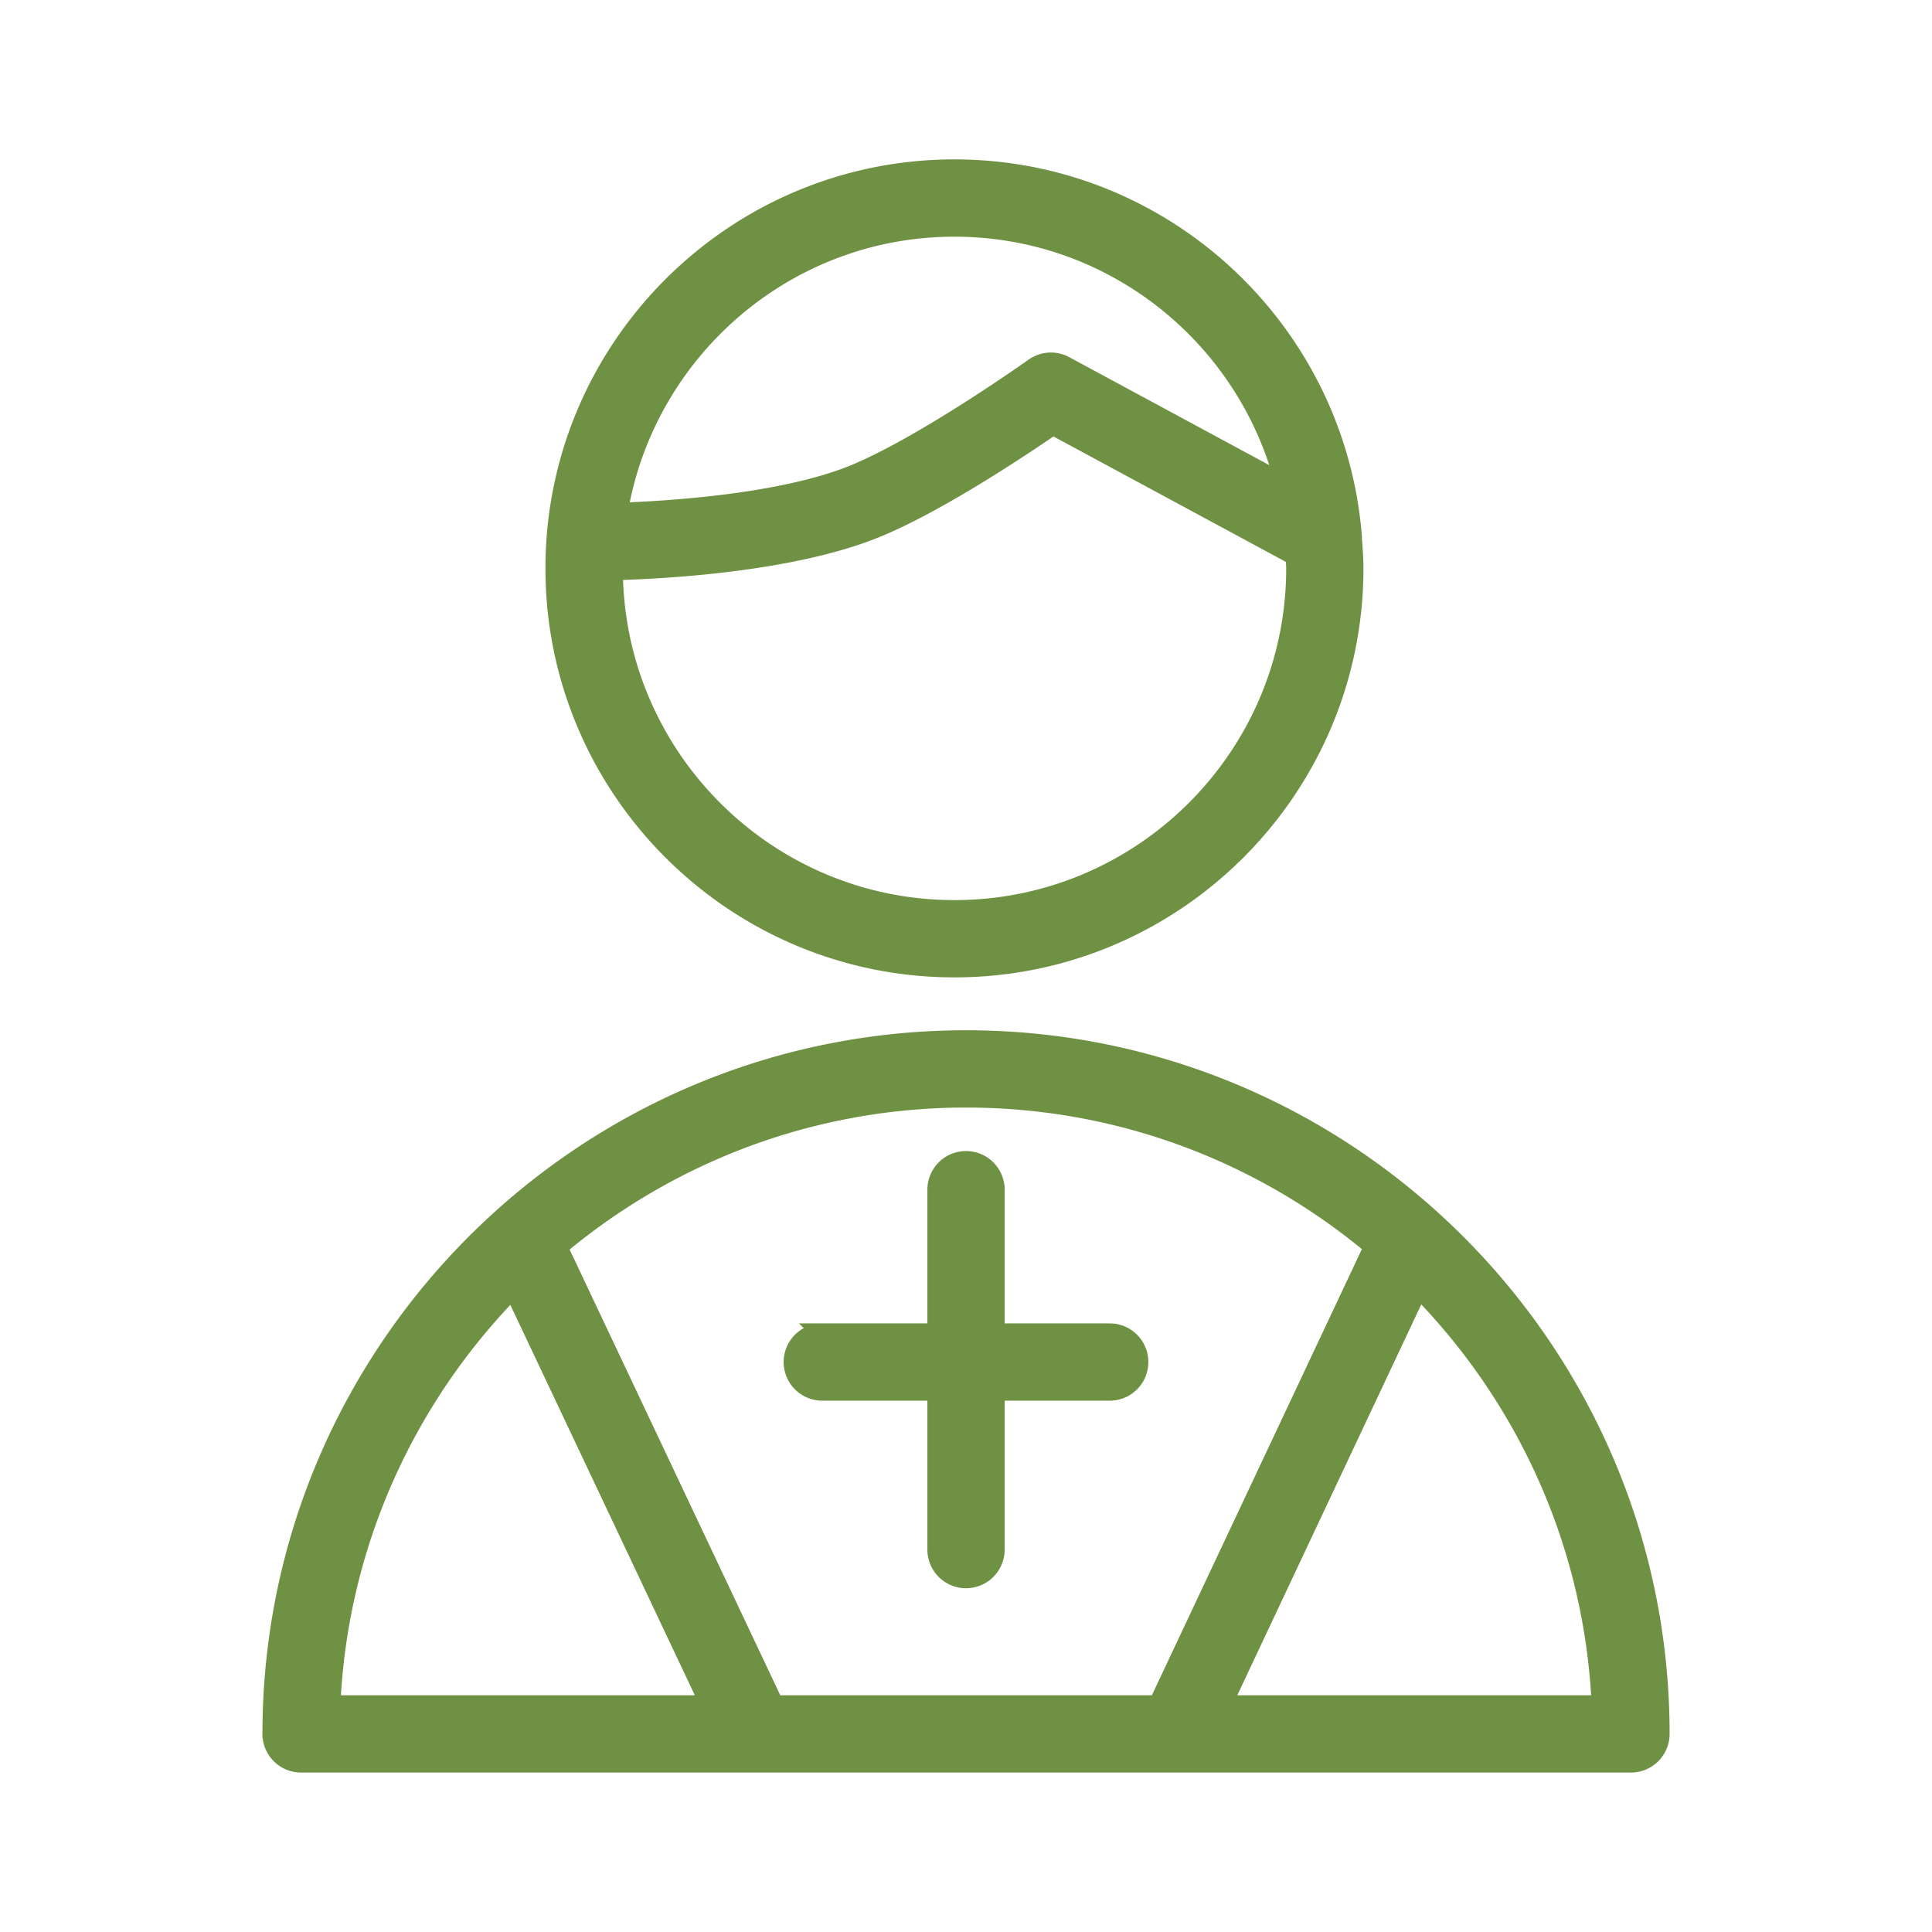 <svg xmlns="http://www.w3.org/2000/svg" viewBox="0 0 100 100" fill-rule="evenodd"><g class="t-group-origins"><path d="M50.001 53.826c-19.805 0-35.917 16.114-35.917 35.921a1.5 1.5 0 0 0 1.5 1.5h68.834a1.5 1.5 0 0 0 1.5-1.5c0-19.806-16.112-35.921-35.917-35.921zm21.107 10.69-11.17 23.731H40.071L28.866 64.539c5.723-4.807 13.094-7.712 21.135-7.712 8.028-.001 15.388 2.895 21.107 7.689zm-44.551 2.156 10.196 21.575H17.118c.378-8.387 3.915-15.962 9.439-21.575zm36.697 21.575 10.167-21.599c5.538 5.615 9.084 13.2 9.463 21.599h-19.63zM49.402 50.089c11.397 0 20.669-9.272 20.669-20.669 0-.511-.04-1.011-.077-1.513a1.471 1.471 0 0 0-.013-.257c-.902-10.57-9.78-18.9-20.58-18.9-11.397 0-20.669 9.272-20.669 20.669s9.273 20.67 20.67 20.67zm0-3c-9.705 0-17.602-7.866-17.663-17.557 2.453-.061 9.344-.399 13.778-2.273 3.128-1.32 7.278-4.083 8.979-5.253l12.544 6.771c.008.215.033.427.033.644-.002 9.742-7.928 17.668-17.671 17.668zm0-35.338c8.244 0 15.167 5.683 17.108 13.331l-11.403-6.155a1.499 1.499 0 0 0-1.584.099c-.055.039-5.532 3.933-9.174 5.47-3.749 1.584-9.838 1.943-12.357 2.025 1.39-8.366 8.657-14.77 17.41-14.77z" stroke-width="1" stroke="#6f9143" fill="#6f9143" stroke-width-old="0"></path><path d="M42.562 71.999h5.939v8.208a1.5 1.5 0 1 0 3 0v-8.208h5.938a1.5 1.5 0 0 0 0-3h-5.938v-7.421a1.5 1.5 0 1 0-3 0v7.421h-5.939a1.5 1.5 0 1 0 0 3z" stroke-width="1" stroke="#6f9143" fill="#6f9143" stroke-width-old="0"></path></g></svg>
